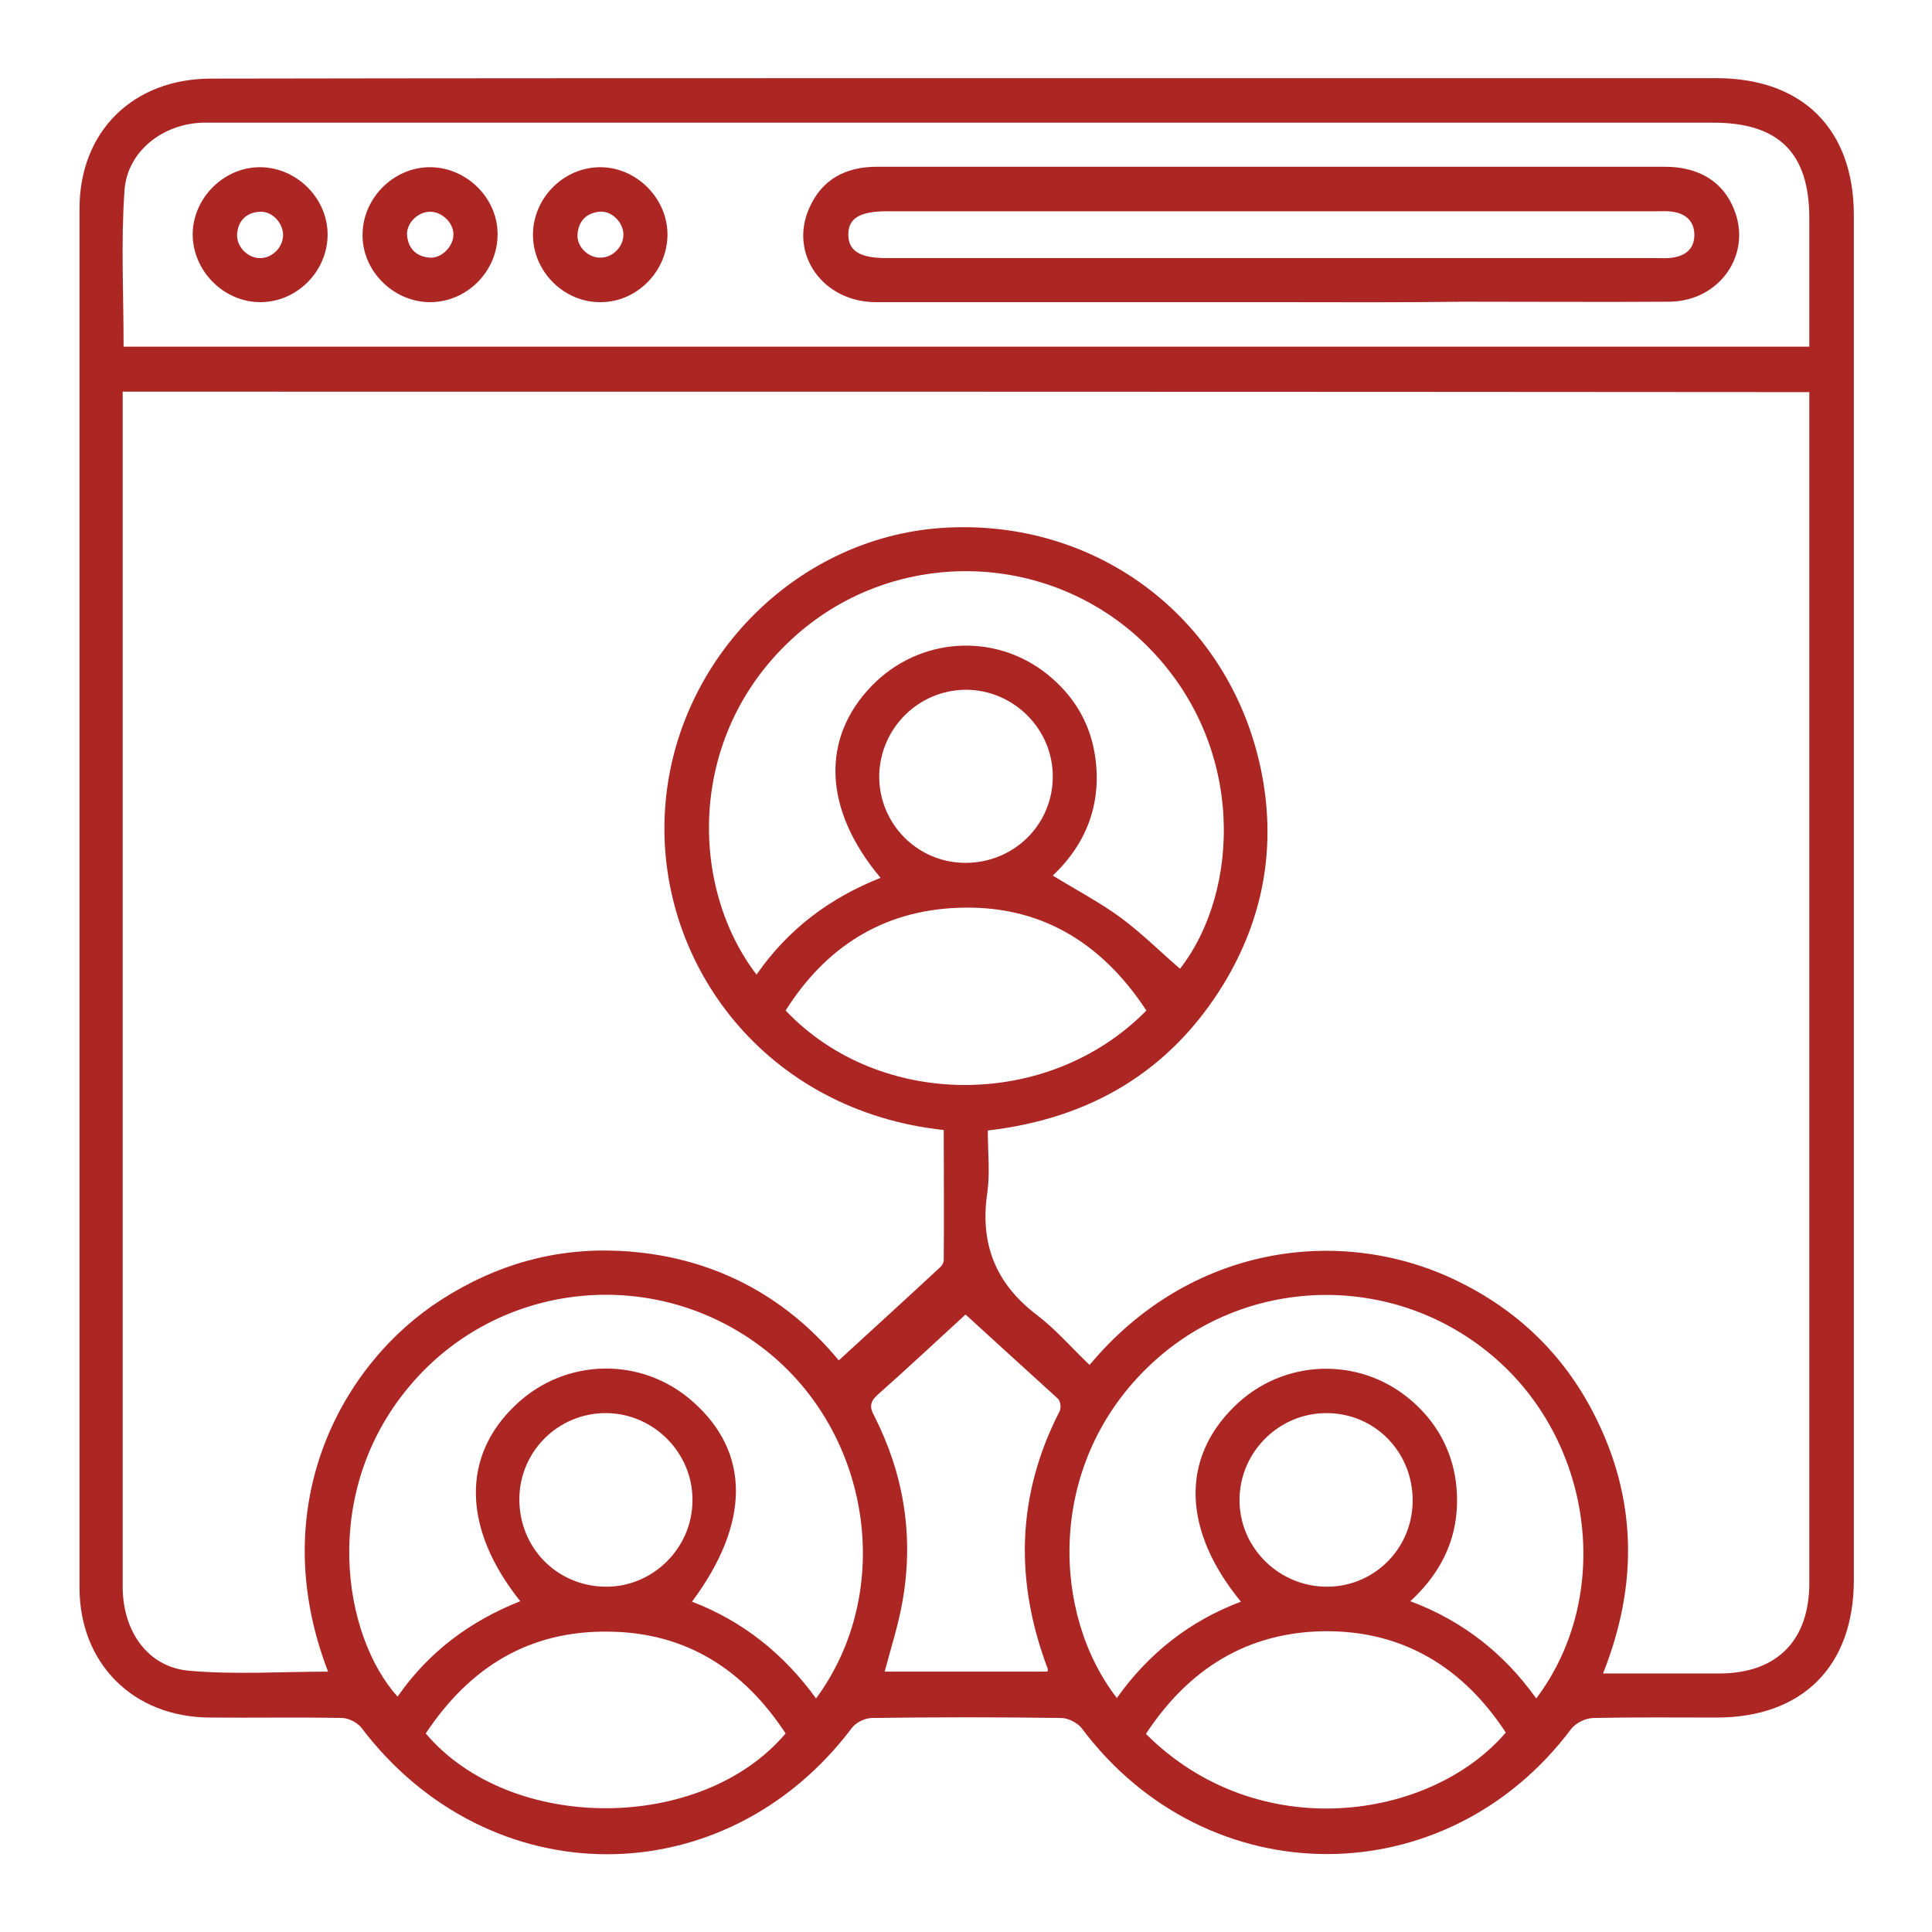 <?xml version="1.0" encoding="utf-8"?>
<!-- Generator: Adobe Illustrator 27.0.0, SVG Export Plug-In . SVG Version: 6.00 Build 0)  -->
<svg version="1.1" id="Capa_1" xmlns="http://www.w3.org/2000/svg" xmlns:xlink="http://www.w3.org/1999/xlink" x="0px" y="0px"
	 viewBox="0 0 425.2 425.2" style="enable-background:new 0 0 425.2 425.2;" xml:space="preserve">
<style type="text/css">
	.st0{fill:#AC2624;}
</style>
<g>
	<path class="st0" d="M212.8,17.2c55,0,109.9,0,164.9,0c19,0,30.3,11.2,30.3,30.2c0,100.1,0,200.2,0,300.3c0,19-11.3,30.3-30.2,30.3
		c-9,0-18.1-0.1-27.1,0.1c-1.7,0-3.9,1.1-4.9,2.4c-27.6,36.8-80.1,36.7-107.7-0.1c-0.9-1.2-3-2.3-4.5-2.3c-13.9-0.2-27.8-0.2-41.7,0
		c-1.5,0-3.6,1-4.5,2.3c-28,37-79.8,36.9-107.9-0.2c-0.9-1.1-2.8-2.1-4.2-2.1c-9.7-0.2-19.4,0-29.2-0.1
		c-16.8-0.1-28.6-11.9-28.6-28.6c0-101.2,0-202.3,0-303.5c0-17,11.8-28.6,29-28.6C101.8,17.2,157.3,17.2,212.8,17.2z M27,86.2
		c0,2,0,3.6,0,5.2c0,37,0,74,0,111.1c0,48.9,0,97.8,0,146.7c0,9.8,5.5,17.7,14.6,18.5c10.1,0.9,20.3,0.2,30.6,0.2
		c-14.2-36.9,3.3-68.1,25-81.9c12-7.7,25-11.4,39.2-10.7c20.1,1,36.4,9.8,48.2,24.1c7.5-6.9,14.9-13.6,22.2-20.4
		c0.5-0.4,0.9-1.1,0.9-1.7c0.1-9.5,0-19.1,0-28.6c-39.1-4.2-63-36.3-61.4-69.5c1.6-33.2,28.3-60.7,60.8-63
		c34.6-2.4,64.3,20.4,70.7,54.6c3,16.2,0.1,31.5-8.4,45.6c-11.8,19.4-29.5,29.8-52,32.4c0,4.8,0.5,9.3-0.1,13.6
		c-1.7,11.3,1.8,20.1,10.9,27c4.2,3.2,7.7,7.3,11.6,11c22.1-26.5,55.4-30.9,80.9-18.5c13.2,6.4,23.3,16.1,30,29.1
		c9.6,18.6,9.9,37.7,2.1,57.3c8.9,0,17.3,0,25.6,0c12.6,0,19.8-7.2,19.8-19.9c0-85.9,0-171.9,0-257.8c0-1.4,0-2.8,0-4.3
		C274.2,86.2,150.9,86.2,27,86.2z M398.2,76.3c0-9.7,0-19,0-28.3c0-14.3-6.7-21-21.1-21c-109.7,0-219.3,0-329,0c-1.2,0-2.4,0-3.6,0
		c-8.7,0.3-16.5,6.3-17.1,14.9c-0.8,11.4-0.2,22.8-0.2,34.4C150.9,76.3,274.3,76.3,398.2,76.3z M179.6,373.8
		c17.4-23.6,12.2-58.4-11.3-76.8c-24.1-18.8-58.7-15.2-78.2,8.1c-19.7,23.4-14.7,54.9-2.6,68.3c6.8-9.8,15.9-16.6,27-21
		c-12.7-15.9-13-31.9-1-43.2c10.9-10.4,27.8-10.7,39-0.7c12.7,11.2,12.6,26.8-0.2,44C163.5,356.8,172.5,364,179.6,373.8z
		 M273.1,352.5c-12.8-15.6-13.3-31.4-1.4-43c10.7-10.5,27.6-11.1,39-1.2c5.4,4.7,8.7,10.6,9.7,17.7c1.3,10.4-2.1,19.1-10,26.4
		c11.7,4.4,20.7,11.6,27.7,21.4c16.8-22.3,12.7-55.7-8.7-74.6c-22.3-19.7-56-18.8-77.1,2c-22.1,21.7-20.7,54.2-6.5,72.5
		C252.7,364,261.7,356.8,273.1,352.5z M166.5,214.5c7-10.1,16.2-16.9,27.3-21.3c-12.6-15-13.2-30.7-1.9-42.3
		c10.4-10.7,27-11.8,38.6-2.5c5.6,4.5,9.2,10.3,10.4,17.3c1.8,10.7-1.6,19.8-9.2,27c5.2,3.2,10.4,5.9,15,9.3
		c4.6,3.4,8.7,7.5,13,11.2c13.2-16.9,14.8-49.4-7.6-71.4c-21.6-21.1-56.1-21.5-78.1-0.9C151.1,162.3,151.8,195.3,166.5,214.5z
		 M212.5,289.3c-5.9,5.4-12.6,11.7-19.5,17.8c-1.6,1.5-1.6,2.7-0.6,4.5c6.5,12.8,8.7,26.3,6.3,40.4c-0.9,5.4-2.6,10.6-4,15.9
		c12,0,23.9,0,35.8,0c0.1-0.3,0.2-0.5,0.1-0.6c-7.3-19.3-6.9-38.2,2.6-56.7c0.4-0.7,0.2-2.3-0.4-2.8
		C225.8,301.4,218.7,295,212.5,289.3z M252.3,222.4c-9.9-15.1-23.6-23.4-41.7-22.6c-16.5,0.7-28.9,8.7-37.7,22.6
		C193.6,244.2,230.8,244.3,252.3,222.4z M252.2,381.6c24.7,24.7,62.7,19,79.2-0.3c-9.4-14.3-22.5-22.4-39.8-22.3
		C274.5,359.2,261.6,367.3,252.2,381.6z M93.7,381.5c18.6,22,60.7,21.9,79.2,0c-9.2-14-21.8-22.2-38.8-22.4
		C116.5,358.8,103.4,366.9,93.7,381.5z M212.3,189.9c10.8,0.1,19.4-8.4,19.4-19c0-10.5-8.6-19-19-19.1c-10.5,0-19,8.4-19.2,18.9
		C193.4,181.2,201.8,189.8,212.3,189.9z M114.3,329.8c-0.1,10.6,8,19.1,18.6,19.4c10.6,0.3,19.5-8.4,19.5-19
		c0.1-10.4-8.5-19.1-18.9-19.2C123,310.9,114.4,319.3,114.3,329.8z M310.9,330.6c0.2-10.8-8.1-19.5-18.8-19.6
		c-10.4-0.1-19.1,8.3-19.3,18.8c-0.2,10.4,8.2,19.1,18.7,19.4C302,349.5,310.7,341.2,310.9,330.6z"/>
	<path class="st0" d="M279.9,66.5c-29,0-58.1,0-87.1,0c-11.7,0-19.2-10.6-14.7-20.7c2.8-6.4,8.1-9.1,14.9-9.1c20.3,0,40.5,0,60.8,0
		c37.5,0,75.1,0,112.6,0c7.5,0,12.8,3.3,15.2,9.3c4.1,9.9-3.1,20.3-14.2,20.4c-15,0.1-30,0-45,0C308.3,66.6,294.1,66.5,279.9,66.5z
		 M279.9,46.5c-28.2,0-56.5,0-84.7,0c-5.9,0-8.5,1.5-8.5,5.1c0,3.6,2.5,5.2,8.4,5.2c56.5,0,112.9,0,169.4,0c1.2,0,2.4,0.1,3.6-0.1
		c2.9-0.4,4.8-2,4.8-5c0-3-1.9-4.7-4.8-5.1c-1.2-0.2-2.4-0.1-3.6-0.1C336.3,46.5,308.1,46.5,279.9,46.5z"/>
	<path class="st0" d="M57.2,36.8c8.1,0,15,6.9,14.9,15c-0.1,8-6.8,14.7-14.8,14.7c-8.1,0-14.9-6.9-14.9-15
		C42.5,43.5,49.3,36.8,57.2,36.8z M62.3,51.9c0.1-2.7-2.3-5.4-5-5.3c-2.9,0.1-4.8,1.8-5.1,4.7c-0.3,2.7,2,5.3,4.7,5.5
		C59.7,57,62.2,54.6,62.3,51.9z"/>
	<path class="st0" d="M146.9,51.8c-0.1,8-6.8,14.7-14.7,14.7c-8.1,0.1-15-6.8-14.9-15c0.1-8,6.8-14.7,14.8-14.7
		C140.1,36.8,147,43.7,146.9,51.8z M137.2,51.5c-0.1-2.7-2.7-5.2-5.3-4.9c-2.9,0.3-4.6,2.1-4.8,5c-0.2,2.7,2.4,5.2,5.1,5.1
		C134.9,56.7,137.3,54.2,137.2,51.5z"/>
	<path class="st0" d="M94.8,36.8c8.1,0.1,15,7.1,14.7,15.2c-0.2,8-7,14.6-15,14.5c-8.1-0.1-15-7.1-14.7-15.2
		C80,43.4,86.8,36.7,94.8,36.8z M94.5,46.6c-2.7,0.1-5.2,2.7-4.9,5.3c0.3,2.9,2.1,4.6,5,4.8c2.6,0.2,5.2-2.5,5.2-5.1
		C99.8,49,97.2,46.5,94.5,46.6z"/>
</g>
</svg>
